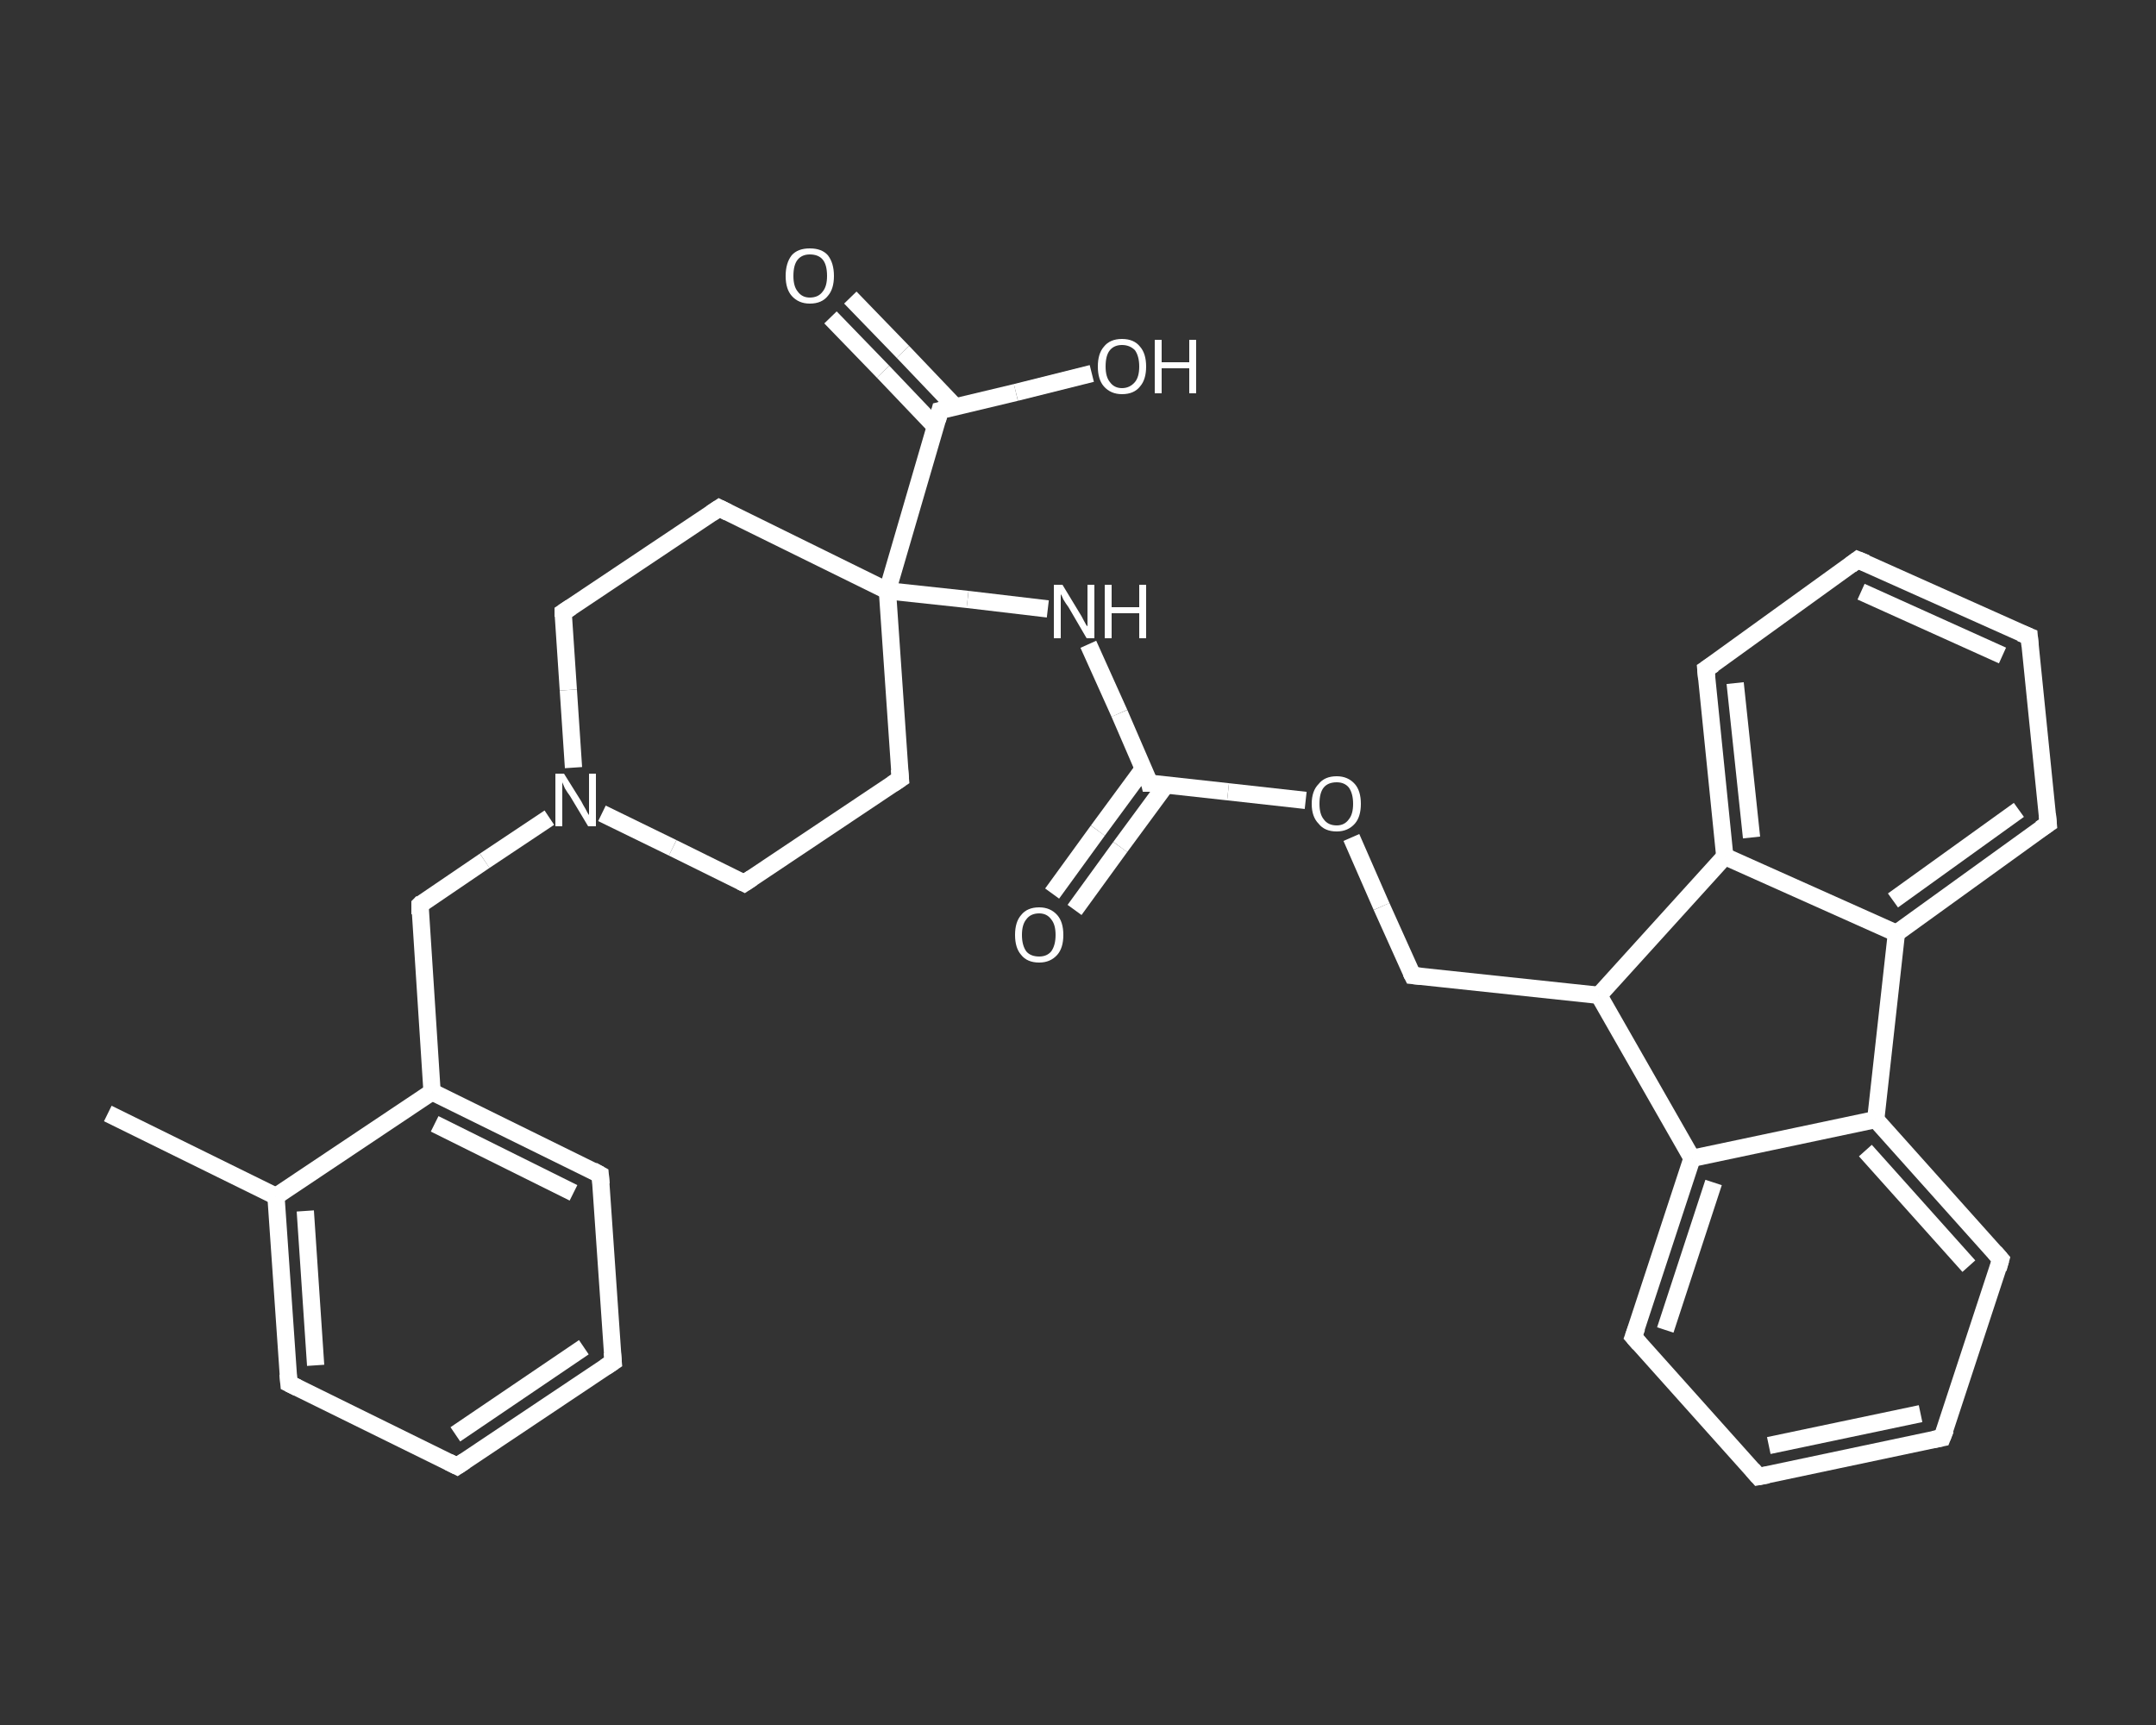 <?xml version='1.0' encoding='iso-8859-1'?>
<svg version='1.1' baseProfile='full'
              xmlns='http://www.w3.org/2000/svg'
                      xmlns:rdkit='http://www.rdkit.org/xml'
                      xmlns:xlink='http://www.w3.org/1999/xlink'
                  xml:space='preserve'
width='250px' height='200px' viewBox='0 0 250 200'>
<rect x="0" y="0" width="250" height="200" fill="#333333" stroke="none"/>
<!-- END OF HEADER -->
<rect style='opacity:1.0;fill:transparent;stroke:none' width='250.0' height='200.0' x='0.0' y='0.0'> </rect>
<path class='bond-0 atom-0 atom-1' d='M 12.5,129.1 L 32.0,138.7' style='fill:none;fill-rule:evenodd;stroke:#FFFFFF;stroke-width:2.0px;stroke-linecap:butt;stroke-linejoin:miter;stroke-opacity:1' />
<path class='bond-1 atom-1 atom-2' d='M 32.0,138.7 L 33.5,160.4' style='fill:none;fill-rule:evenodd;stroke:#FFFFFF;stroke-width:2.0px;stroke-linecap:butt;stroke-linejoin:miter;stroke-opacity:1' />
<path class='bond-1 atom-1 atom-2' d='M 35.4,140.4 L 36.6,158.3' style='fill:none;fill-rule:evenodd;stroke:#FFFFFF;stroke-width:2.0px;stroke-linecap:butt;stroke-linejoin:miter;stroke-opacity:1' />
<path class='bond-2 atom-2 atom-3' d='M 33.5,160.4 L 53.0,170.0' style='fill:none;fill-rule:evenodd;stroke:#FFFFFF;stroke-width:2.0px;stroke-linecap:butt;stroke-linejoin:miter;stroke-opacity:1' />
<path class='bond-3 atom-3 atom-4' d='M 53.0,170.0 L 71.1,157.9' style='fill:none;fill-rule:evenodd;stroke:#FFFFFF;stroke-width:2.0px;stroke-linecap:butt;stroke-linejoin:miter;stroke-opacity:1' />
<path class='bond-3 atom-3 atom-4' d='M 52.8,166.3 L 67.7,156.2' style='fill:none;fill-rule:evenodd;stroke:#FFFFFF;stroke-width:2.0px;stroke-linecap:butt;stroke-linejoin:miter;stroke-opacity:1' />
<path class='bond-4 atom-4 atom-5' d='M 71.1,157.9 L 69.6,136.2' style='fill:none;fill-rule:evenodd;stroke:#FFFFFF;stroke-width:2.0px;stroke-linecap:butt;stroke-linejoin:miter;stroke-opacity:1' />
<path class='bond-5 atom-5 atom-6' d='M 69.6,136.2 L 50.1,126.6' style='fill:none;fill-rule:evenodd;stroke:#FFFFFF;stroke-width:2.0px;stroke-linecap:butt;stroke-linejoin:miter;stroke-opacity:1' />
<path class='bond-5 atom-5 atom-6' d='M 66.5,138.3 L 50.4,130.3' style='fill:none;fill-rule:evenodd;stroke:#FFFFFF;stroke-width:2.0px;stroke-linecap:butt;stroke-linejoin:miter;stroke-opacity:1' />
<path class='bond-6 atom-6 atom-7' d='M 50.1,126.6 L 48.7,104.9' style='fill:none;fill-rule:evenodd;stroke:#FFFFFF;stroke-width:2.0px;stroke-linecap:butt;stroke-linejoin:miter;stroke-opacity:1' />
<path class='bond-7 atom-7 atom-8' d='M 48.7,104.9 L 56.2,99.8' style='fill:none;fill-rule:evenodd;stroke:#FFFFFF;stroke-width:2.0px;stroke-linecap:butt;stroke-linejoin:miter;stroke-opacity:1' />
<path class='bond-7 atom-7 atom-8' d='M 56.2,99.8 L 63.7,94.8' style='fill:none;fill-rule:evenodd;stroke:#FFFFFF;stroke-width:2.0px;stroke-linecap:butt;stroke-linejoin:miter;stroke-opacity:1' />
<path class='bond-8 atom-8 atom-9' d='M 66.5,89.0 L 65.9,80.0' style='fill:none;fill-rule:evenodd;stroke:#FFFFFF;stroke-width:2.0px;stroke-linecap:butt;stroke-linejoin:miter;stroke-opacity:1' />
<path class='bond-8 atom-8 atom-9' d='M 65.9,80.0 L 65.3,71.0' style='fill:none;fill-rule:evenodd;stroke:#FFFFFF;stroke-width:2.0px;stroke-linecap:butt;stroke-linejoin:miter;stroke-opacity:1' />
<path class='bond-9 atom-9 atom-10' d='M 65.3,71.0 L 83.4,58.9' style='fill:none;fill-rule:evenodd;stroke:#FFFFFF;stroke-width:2.0px;stroke-linecap:butt;stroke-linejoin:miter;stroke-opacity:1' />
<path class='bond-10 atom-10 atom-11' d='M 83.4,58.9 L 102.9,68.5' style='fill:none;fill-rule:evenodd;stroke:#FFFFFF;stroke-width:2.0px;stroke-linecap:butt;stroke-linejoin:miter;stroke-opacity:1' />
<path class='bond-11 atom-11 atom-12' d='M 102.9,68.5 L 112.2,69.5' style='fill:none;fill-rule:evenodd;stroke:#FFFFFF;stroke-width:2.0px;stroke-linecap:butt;stroke-linejoin:miter;stroke-opacity:1' />
<path class='bond-11 atom-11 atom-12' d='M 112.2,69.5 L 121.5,70.6' style='fill:none;fill-rule:evenodd;stroke:#FFFFFF;stroke-width:2.0px;stroke-linecap:butt;stroke-linejoin:miter;stroke-opacity:1' />
<path class='bond-12 atom-12 atom-13' d='M 126.2,74.7 L 129.8,82.7' style='fill:none;fill-rule:evenodd;stroke:#FFFFFF;stroke-width:2.0px;stroke-linecap:butt;stroke-linejoin:miter;stroke-opacity:1' />
<path class='bond-12 atom-12 atom-13' d='M 129.8,82.7 L 133.3,90.8' style='fill:none;fill-rule:evenodd;stroke:#FFFFFF;stroke-width:2.0px;stroke-linecap:butt;stroke-linejoin:miter;stroke-opacity:1' />
<path class='bond-13 atom-13 atom-14' d='M 132.6,89.1 L 127.3,96.3' style='fill:none;fill-rule:evenodd;stroke:#FFFFFF;stroke-width:2.0px;stroke-linecap:butt;stroke-linejoin:miter;stroke-opacity:1' />
<path class='bond-13 atom-13 atom-14' d='M 127.3,96.3 L 122.0,103.6' style='fill:none;fill-rule:evenodd;stroke:#FFFFFF;stroke-width:2.0px;stroke-linecap:butt;stroke-linejoin:miter;stroke-opacity:1' />
<path class='bond-13 atom-13 atom-14' d='M 135.2,91.0 L 129.9,98.2' style='fill:none;fill-rule:evenodd;stroke:#FFFFFF;stroke-width:2.0px;stroke-linecap:butt;stroke-linejoin:miter;stroke-opacity:1' />
<path class='bond-13 atom-13 atom-14' d='M 129.9,98.2 L 124.6,105.5' style='fill:none;fill-rule:evenodd;stroke:#FFFFFF;stroke-width:2.0px;stroke-linecap:butt;stroke-linejoin:miter;stroke-opacity:1' />
<path class='bond-14 atom-13 atom-15' d='M 133.3,90.8 L 142.4,91.8' style='fill:none;fill-rule:evenodd;stroke:#FFFFFF;stroke-width:2.0px;stroke-linecap:butt;stroke-linejoin:miter;stroke-opacity:1' />
<path class='bond-14 atom-13 atom-15' d='M 142.4,91.8 L 151.4,92.8' style='fill:none;fill-rule:evenodd;stroke:#FFFFFF;stroke-width:2.0px;stroke-linecap:butt;stroke-linejoin:miter;stroke-opacity:1' />
<path class='bond-15 atom-15 atom-16' d='M 156.7,97.1 L 160.2,105.1' style='fill:none;fill-rule:evenodd;stroke:#FFFFFF;stroke-width:2.0px;stroke-linecap:butt;stroke-linejoin:miter;stroke-opacity:1' />
<path class='bond-15 atom-15 atom-16' d='M 160.2,105.1 L 163.8,113.1' style='fill:none;fill-rule:evenodd;stroke:#FFFFFF;stroke-width:2.0px;stroke-linecap:butt;stroke-linejoin:miter;stroke-opacity:1' />
<path class='bond-16 atom-16 atom-17' d='M 163.8,113.1 L 185.4,115.4' style='fill:none;fill-rule:evenodd;stroke:#FFFFFF;stroke-width:2.0px;stroke-linecap:butt;stroke-linejoin:miter;stroke-opacity:1' />
<path class='bond-17 atom-17 atom-18' d='M 185.4,115.4 L 196.2,134.3' style='fill:none;fill-rule:evenodd;stroke:#FFFFFF;stroke-width:2.0px;stroke-linecap:butt;stroke-linejoin:miter;stroke-opacity:1' />
<path class='bond-18 atom-18 atom-19' d='M 196.2,134.3 L 189.4,155.0' style='fill:none;fill-rule:evenodd;stroke:#FFFFFF;stroke-width:2.0px;stroke-linecap:butt;stroke-linejoin:miter;stroke-opacity:1' />
<path class='bond-18 atom-18 atom-19' d='M 198.7,137.1 L 193.1,154.2' style='fill:none;fill-rule:evenodd;stroke:#FFFFFF;stroke-width:2.0px;stroke-linecap:butt;stroke-linejoin:miter;stroke-opacity:1' />
<path class='bond-19 atom-19 atom-20' d='M 189.4,155.0 L 203.9,171.2' style='fill:none;fill-rule:evenodd;stroke:#FFFFFF;stroke-width:2.0px;stroke-linecap:butt;stroke-linejoin:miter;stroke-opacity:1' />
<path class='bond-20 atom-20 atom-21' d='M 203.9,171.2 L 225.2,166.7' style='fill:none;fill-rule:evenodd;stroke:#FFFFFF;stroke-width:2.0px;stroke-linecap:butt;stroke-linejoin:miter;stroke-opacity:1' />
<path class='bond-20 atom-20 atom-21' d='M 205.1,167.6 L 222.7,163.9' style='fill:none;fill-rule:evenodd;stroke:#FFFFFF;stroke-width:2.0px;stroke-linecap:butt;stroke-linejoin:miter;stroke-opacity:1' />
<path class='bond-21 atom-21 atom-22' d='M 225.2,166.7 L 232.0,146.0' style='fill:none;fill-rule:evenodd;stroke:#FFFFFF;stroke-width:2.0px;stroke-linecap:butt;stroke-linejoin:miter;stroke-opacity:1' />
<path class='bond-22 atom-22 atom-23' d='M 232.0,146.0 L 217.5,129.8' style='fill:none;fill-rule:evenodd;stroke:#FFFFFF;stroke-width:2.0px;stroke-linecap:butt;stroke-linejoin:miter;stroke-opacity:1' />
<path class='bond-22 atom-22 atom-23' d='M 228.3,146.8 L 216.3,133.4' style='fill:none;fill-rule:evenodd;stroke:#FFFFFF;stroke-width:2.0px;stroke-linecap:butt;stroke-linejoin:miter;stroke-opacity:1' />
<path class='bond-23 atom-23 atom-24' d='M 217.5,129.8 L 219.9,108.2' style='fill:none;fill-rule:evenodd;stroke:#FFFFFF;stroke-width:2.0px;stroke-linecap:butt;stroke-linejoin:miter;stroke-opacity:1' />
<path class='bond-24 atom-24 atom-25' d='M 219.9,108.2 L 237.5,95.5' style='fill:none;fill-rule:evenodd;stroke:#FFFFFF;stroke-width:2.0px;stroke-linecap:butt;stroke-linejoin:miter;stroke-opacity:1' />
<path class='bond-24 atom-24 atom-25' d='M 219.5,104.4 L 234.1,93.9' style='fill:none;fill-rule:evenodd;stroke:#FFFFFF;stroke-width:2.0px;stroke-linecap:butt;stroke-linejoin:miter;stroke-opacity:1' />
<path class='bond-25 atom-25 atom-26' d='M 237.5,95.5 L 235.3,73.8' style='fill:none;fill-rule:evenodd;stroke:#FFFFFF;stroke-width:2.0px;stroke-linecap:butt;stroke-linejoin:miter;stroke-opacity:1' />
<path class='bond-26 atom-26 atom-27' d='M 235.3,73.8 L 215.4,64.9' style='fill:none;fill-rule:evenodd;stroke:#FFFFFF;stroke-width:2.0px;stroke-linecap:butt;stroke-linejoin:miter;stroke-opacity:1' />
<path class='bond-26 atom-26 atom-27' d='M 232.2,76.0 L 215.8,68.6' style='fill:none;fill-rule:evenodd;stroke:#FFFFFF;stroke-width:2.0px;stroke-linecap:butt;stroke-linejoin:miter;stroke-opacity:1' />
<path class='bond-27 atom-27 atom-28' d='M 215.4,64.9 L 197.8,77.6' style='fill:none;fill-rule:evenodd;stroke:#FFFFFF;stroke-width:2.0px;stroke-linecap:butt;stroke-linejoin:miter;stroke-opacity:1' />
<path class='bond-28 atom-28 atom-29' d='M 197.8,77.6 L 200.0,99.3' style='fill:none;fill-rule:evenodd;stroke:#FFFFFF;stroke-width:2.0px;stroke-linecap:butt;stroke-linejoin:miter;stroke-opacity:1' />
<path class='bond-28 atom-28 atom-29' d='M 201.2,79.2 L 203.1,97.1' style='fill:none;fill-rule:evenodd;stroke:#FFFFFF;stroke-width:2.0px;stroke-linecap:butt;stroke-linejoin:miter;stroke-opacity:1' />
<path class='bond-29 atom-11 atom-30' d='M 102.9,68.5 L 109.0,47.6' style='fill:none;fill-rule:evenodd;stroke:#FFFFFF;stroke-width:2.0px;stroke-linecap:butt;stroke-linejoin:miter;stroke-opacity:1' />
<path class='bond-30 atom-30 atom-31' d='M 110.8,47.2 L 104.7,40.8' style='fill:none;fill-rule:evenodd;stroke:#FFFFFF;stroke-width:2.0px;stroke-linecap:butt;stroke-linejoin:miter;stroke-opacity:1' />
<path class='bond-30 atom-30 atom-31' d='M 104.7,40.8 L 98.6,34.5' style='fill:none;fill-rule:evenodd;stroke:#FFFFFF;stroke-width:2.0px;stroke-linecap:butt;stroke-linejoin:miter;stroke-opacity:1' />
<path class='bond-30 atom-30 atom-31' d='M 108.5,49.5 L 102.4,43.1' style='fill:none;fill-rule:evenodd;stroke:#FFFFFF;stroke-width:2.0px;stroke-linecap:butt;stroke-linejoin:miter;stroke-opacity:1' />
<path class='bond-30 atom-30 atom-31' d='M 102.4,43.1 L 96.3,36.8' style='fill:none;fill-rule:evenodd;stroke:#FFFFFF;stroke-width:2.0px;stroke-linecap:butt;stroke-linejoin:miter;stroke-opacity:1' />
<path class='bond-31 atom-30 atom-32' d='M 109.0,47.6 L 117.8,45.5' style='fill:none;fill-rule:evenodd;stroke:#FFFFFF;stroke-width:2.0px;stroke-linecap:butt;stroke-linejoin:miter;stroke-opacity:1' />
<path class='bond-31 atom-30 atom-32' d='M 117.8,45.5 L 126.6,43.3' style='fill:none;fill-rule:evenodd;stroke:#FFFFFF;stroke-width:2.0px;stroke-linecap:butt;stroke-linejoin:miter;stroke-opacity:1' />
<path class='bond-32 atom-11 atom-33' d='M 102.9,68.5 L 104.4,90.3' style='fill:none;fill-rule:evenodd;stroke:#FFFFFF;stroke-width:2.0px;stroke-linecap:butt;stroke-linejoin:miter;stroke-opacity:1' />
<path class='bond-33 atom-33 atom-34' d='M 104.4,90.3 L 86.3,102.4' style='fill:none;fill-rule:evenodd;stroke:#FFFFFF;stroke-width:2.0px;stroke-linecap:butt;stroke-linejoin:miter;stroke-opacity:1' />
<path class='bond-34 atom-6 atom-1' d='M 50.1,126.6 L 32.0,138.7' style='fill:none;fill-rule:evenodd;stroke:#FFFFFF;stroke-width:2.0px;stroke-linecap:butt;stroke-linejoin:miter;stroke-opacity:1' />
<path class='bond-35 atom-34 atom-8' d='M 86.3,102.4 L 78.0,98.3' style='fill:none;fill-rule:evenodd;stroke:#FFFFFF;stroke-width:2.0px;stroke-linecap:butt;stroke-linejoin:miter;stroke-opacity:1' />
<path class='bond-35 atom-34 atom-8' d='M 78.0,98.3 L 69.8,94.3' style='fill:none;fill-rule:evenodd;stroke:#FFFFFF;stroke-width:2.0px;stroke-linecap:butt;stroke-linejoin:miter;stroke-opacity:1' />
<path class='bond-36 atom-29 atom-17' d='M 200.0,99.3 L 185.4,115.4' style='fill:none;fill-rule:evenodd;stroke:#FFFFFF;stroke-width:2.0px;stroke-linecap:butt;stroke-linejoin:miter;stroke-opacity:1' />
<path class='bond-37 atom-23 atom-18' d='M 217.5,129.8 L 196.2,134.3' style='fill:none;fill-rule:evenodd;stroke:#FFFFFF;stroke-width:2.0px;stroke-linecap:butt;stroke-linejoin:miter;stroke-opacity:1' />
<path class='bond-38 atom-29 atom-24' d='M 200.0,99.3 L 219.9,108.2' style='fill:none;fill-rule:evenodd;stroke:#FFFFFF;stroke-width:2.0px;stroke-linecap:butt;stroke-linejoin:miter;stroke-opacity:1' />
<path d='M 33.4,159.3 L 33.5,160.4 L 34.5,160.9' style='fill:none;stroke:#FFFFFF;stroke-width:2.0px;stroke-linecap:butt;stroke-linejoin:miter;stroke-opacity:1;' />
<path d='M 52.0,169.5 L 53.0,170.0 L 53.9,169.4' style='fill:none;stroke:#FFFFFF;stroke-width:2.0px;stroke-linecap:butt;stroke-linejoin:miter;stroke-opacity:1;' />
<path d='M 70.2,158.5 L 71.1,157.9 L 71.0,156.8' style='fill:none;stroke:#FFFFFF;stroke-width:2.0px;stroke-linecap:butt;stroke-linejoin:miter;stroke-opacity:1;' />
<path d='M 69.7,137.3 L 69.6,136.2 L 68.7,135.7' style='fill:none;stroke:#FFFFFF;stroke-width:2.0px;stroke-linecap:butt;stroke-linejoin:miter;stroke-opacity:1;' />
<path d='M 48.7,106.0 L 48.7,104.9 L 49.0,104.6' style='fill:none;stroke:#FFFFFF;stroke-width:2.0px;stroke-linecap:butt;stroke-linejoin:miter;stroke-opacity:1;' />
<path d='M 65.3,71.5 L 65.3,71.0 L 66.2,70.4' style='fill:none;stroke:#FFFFFF;stroke-width:2.0px;stroke-linecap:butt;stroke-linejoin:miter;stroke-opacity:1;' />
<path d='M 82.5,59.5 L 83.4,58.9 L 84.4,59.4' style='fill:none;stroke:#FFFFFF;stroke-width:2.0px;stroke-linecap:butt;stroke-linejoin:miter;stroke-opacity:1;' />
<path d='M 133.2,90.4 L 133.3,90.8 L 133.8,90.8' style='fill:none;stroke:#FFFFFF;stroke-width:2.0px;stroke-linecap:butt;stroke-linejoin:miter;stroke-opacity:1;' />
<path d='M 163.6,112.7 L 163.8,113.1 L 164.8,113.2' style='fill:none;stroke:#FFFFFF;stroke-width:2.0px;stroke-linecap:butt;stroke-linejoin:miter;stroke-opacity:1;' />
<path d='M 189.8,153.9 L 189.4,155.0 L 190.1,155.8' style='fill:none;stroke:#FFFFFF;stroke-width:2.0px;stroke-linecap:butt;stroke-linejoin:miter;stroke-opacity:1;' />
<path d='M 203.2,170.4 L 203.9,171.2 L 205.0,171.0' style='fill:none;stroke:#FFFFFF;stroke-width:2.0px;stroke-linecap:butt;stroke-linejoin:miter;stroke-opacity:1;' />
<path d='M 224.2,166.9 L 225.2,166.7 L 225.6,165.7' style='fill:none;stroke:#FFFFFF;stroke-width:2.0px;stroke-linecap:butt;stroke-linejoin:miter;stroke-opacity:1;' />
<path d='M 231.7,147.1 L 232.0,146.0 L 231.3,145.2' style='fill:none;stroke:#FFFFFF;stroke-width:2.0px;stroke-linecap:butt;stroke-linejoin:miter;stroke-opacity:1;' />
<path d='M 236.6,96.1 L 237.5,95.5 L 237.4,94.4' style='fill:none;stroke:#FFFFFF;stroke-width:2.0px;stroke-linecap:butt;stroke-linejoin:miter;stroke-opacity:1;' />
<path d='M 235.4,74.9 L 235.3,73.8 L 234.3,73.4' style='fill:none;stroke:#FFFFFF;stroke-width:2.0px;stroke-linecap:butt;stroke-linejoin:miter;stroke-opacity:1;' />
<path d='M 216.4,65.3 L 215.4,64.9 L 214.6,65.5' style='fill:none;stroke:#FFFFFF;stroke-width:2.0px;stroke-linecap:butt;stroke-linejoin:miter;stroke-opacity:1;' />
<path d='M 198.7,77.0 L 197.8,77.6 L 197.9,78.7' style='fill:none;stroke:#FFFFFF;stroke-width:2.0px;stroke-linecap:butt;stroke-linejoin:miter;stroke-opacity:1;' />
<path d='M 108.7,48.7 L 109.0,47.6 L 109.4,47.5' style='fill:none;stroke:#FFFFFF;stroke-width:2.0px;stroke-linecap:butt;stroke-linejoin:miter;stroke-opacity:1;' />
<path d='M 104.3,89.2 L 104.4,90.3 L 103.5,90.9' style='fill:none;stroke:#FFFFFF;stroke-width:2.0px;stroke-linecap:butt;stroke-linejoin:miter;stroke-opacity:1;' />
<path d='M 87.2,101.8 L 86.3,102.4 L 85.9,102.2' style='fill:none;stroke:#FFFFFF;stroke-width:2.0px;stroke-linecap:butt;stroke-linejoin:miter;stroke-opacity:1;' />
<path class='atom-8' d='M 65.4 89.7
L 67.4 92.9
Q 67.6 93.3, 67.9 93.8
Q 68.2 94.4, 68.3 94.5
L 68.3 89.7
L 69.1 89.7
L 69.1 95.8
L 68.2 95.8
L 66.1 92.3
Q 65.8 91.9, 65.5 91.4
Q 65.3 90.9, 65.2 90.7
L 65.2 95.8
L 64.4 95.8
L 64.4 89.7
L 65.4 89.7
' fill='#FFFFFF'/>
<path class='atom-12' d='M 123.2 67.8
L 125.2 71.1
Q 125.4 71.4, 125.7 72.0
Q 126.0 72.6, 126.1 72.6
L 126.1 67.8
L 126.9 67.8
L 126.9 74.0
L 126.0 74.0
L 123.9 70.4
Q 123.6 70.0, 123.3 69.5
Q 123.1 69.0, 123.0 68.9
L 123.0 74.0
L 122.2 74.0
L 122.2 67.8
L 123.2 67.8
' fill='#FFFFFF'/>
<path class='atom-12' d='M 128.1 67.8
L 128.9 67.8
L 128.9 70.4
L 132.1 70.4
L 132.1 67.8
L 132.9 67.8
L 132.9 74.0
L 132.1 74.0
L 132.1 71.1
L 128.9 71.1
L 128.9 74.0
L 128.1 74.0
L 128.1 67.8
' fill='#FFFFFF'/>
<path class='atom-14' d='M 117.7 108.4
Q 117.7 106.9, 118.4 106.1
Q 119.1 105.2, 120.5 105.2
Q 121.8 105.2, 122.6 106.1
Q 123.3 106.9, 123.3 108.4
Q 123.3 109.9, 122.6 110.7
Q 121.8 111.6, 120.5 111.6
Q 119.1 111.6, 118.4 110.7
Q 117.7 109.9, 117.7 108.4
M 120.5 110.9
Q 121.4 110.9, 121.9 110.3
Q 122.4 109.6, 122.4 108.4
Q 122.4 107.2, 121.9 106.6
Q 121.4 105.9, 120.5 105.9
Q 119.5 105.9, 119.0 106.6
Q 118.5 107.2, 118.5 108.4
Q 118.5 109.6, 119.0 110.3
Q 119.5 110.9, 120.5 110.9
' fill='#FFFFFF'/>
<path class='atom-15' d='M 152.1 93.2
Q 152.1 91.7, 152.9 90.9
Q 153.6 90.0, 155.0 90.0
Q 156.3 90.0, 157.1 90.9
Q 157.8 91.7, 157.8 93.2
Q 157.8 94.7, 157.1 95.5
Q 156.3 96.4, 155.0 96.4
Q 153.6 96.4, 152.9 95.5
Q 152.1 94.7, 152.1 93.2
M 155.0 95.7
Q 155.9 95.7, 156.4 95.0
Q 156.9 94.4, 156.9 93.2
Q 156.9 92.0, 156.4 91.3
Q 155.9 90.7, 155.0 90.7
Q 154.0 90.7, 153.5 91.3
Q 153.0 91.9, 153.0 93.2
Q 153.0 94.4, 153.5 95.0
Q 154.0 95.7, 155.0 95.7
' fill='#FFFFFF'/>
<path class='atom-31' d='M 91.1 32.0
Q 91.1 30.5, 91.8 29.6
Q 92.5 28.8, 93.9 28.8
Q 95.3 28.8, 96.0 29.6
Q 96.7 30.5, 96.7 32.0
Q 96.7 33.5, 96.0 34.3
Q 95.3 35.2, 93.9 35.2
Q 92.6 35.2, 91.8 34.3
Q 91.1 33.5, 91.1 32.0
M 93.9 34.5
Q 94.9 34.5, 95.4 33.8
Q 95.9 33.2, 95.9 32.0
Q 95.9 30.7, 95.4 30.1
Q 94.9 29.5, 93.9 29.5
Q 93.0 29.5, 92.5 30.1
Q 92.0 30.7, 92.0 32.0
Q 92.0 33.2, 92.5 33.8
Q 93.0 34.5, 93.9 34.5
' fill='#FFFFFF'/>
<path class='atom-32' d='M 127.3 42.5
Q 127.3 41.0, 128.0 40.2
Q 128.7 39.3, 130.1 39.3
Q 131.5 39.3, 132.2 40.2
Q 132.9 41.0, 132.9 42.5
Q 132.9 44.0, 132.2 44.8
Q 131.5 45.7, 130.1 45.7
Q 128.8 45.7, 128.0 44.8
Q 127.3 44.0, 127.3 42.5
M 130.1 45.0
Q 131.0 45.0, 131.6 44.3
Q 132.1 43.7, 132.1 42.5
Q 132.1 41.3, 131.6 40.6
Q 131.0 40.0, 130.1 40.0
Q 129.2 40.0, 128.7 40.6
Q 128.2 41.2, 128.2 42.5
Q 128.2 43.7, 128.7 44.3
Q 129.2 45.0, 130.1 45.0
' fill='#FFFFFF'/>
<path class='atom-32' d='M 133.9 39.4
L 134.7 39.4
L 134.7 42.0
L 137.9 42.0
L 137.9 39.4
L 138.7 39.4
L 138.7 45.6
L 137.9 45.6
L 137.9 42.7
L 134.7 42.7
L 134.7 45.6
L 133.9 45.6
L 133.9 39.4
' fill='#FFFFFF'/>
</svg>
